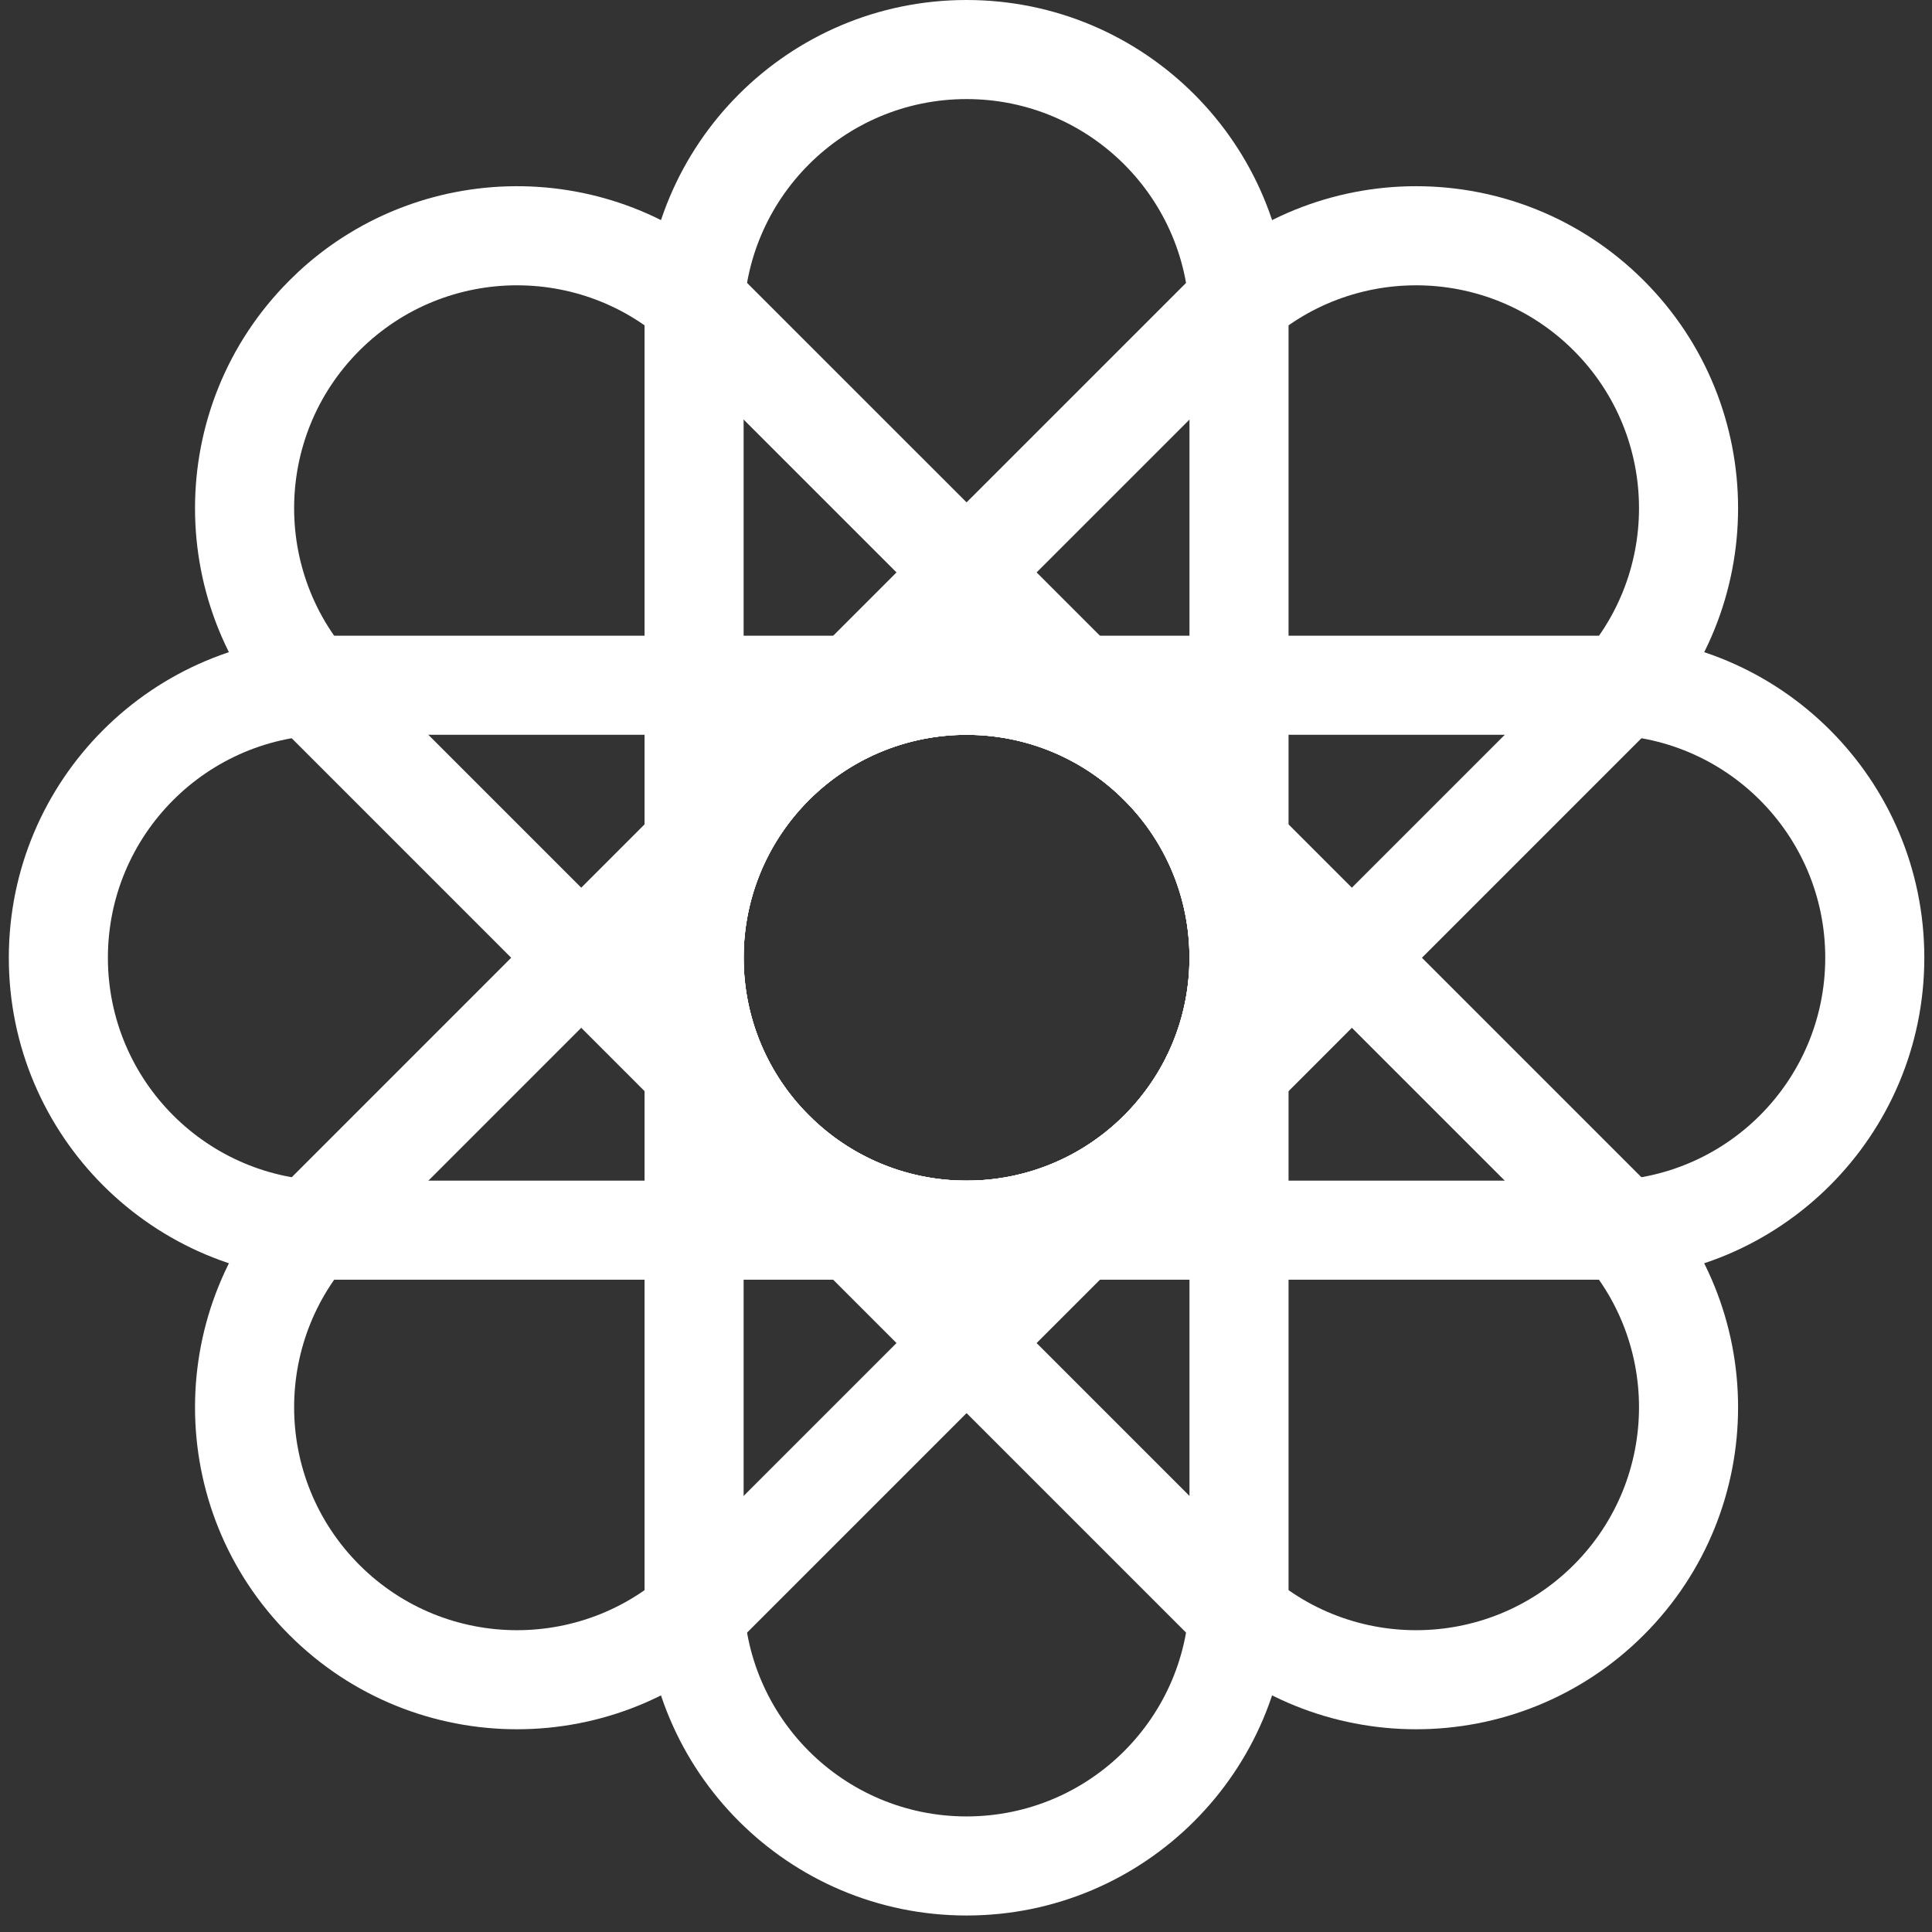 <?xml version="1.0" encoding="UTF-8"?>
<svg width="39px" height="39px" viewBox="0 0 39 39" version="1.1" xmlns="http://www.w3.org/2000/svg" xmlns:xlink="http://www.w3.org/1999/xlink">
    <rect x="0" y="0" width="39" height="39" fill="#333333" stroke="none"/>
    <title>icon1</title>
    <g id="用户侧" stroke="none" stroke-width="1" fill="none" fill-rule="evenodd">
        <g id="生态合作" transform="translate(-414, -763)" fill="#FFFFFF" fill-rule="nonzero">
            <g id="为什么要成为蓝卓合作伙伴" transform="translate(0, 525)">
                <g id="Card" transform="translate(357, 193)">
                    <g id="content" transform="translate(40.178, 28)">
                        <g id="icon1" transform="translate(18, 18)">
                            <path d="M18.333,-1 C14.743,-1 11.833,1.91 11.833,5.5 L11.833,18.333 C11.833,21.923 14.743,24.833 18.333,24.833 C21.923,24.833 24.833,21.923 24.833,18.333 L24.833,5.5 C24.833,1.91 21.923,-1 18.333,-1 Z M18.333,1 C20.819,1 22.833,3.015 22.833,5.5 L22.833,18.333 C22.833,20.819 20.819,22.833 18.333,22.833 C15.848,22.833 13.833,20.819 13.833,18.333 L13.833,5.5 C13.833,3.015 15.848,1 18.333,1 Z" id="路径"></path>
                            <path d="M22.812,4.663 L13.737,13.737 C11.199,16.276 11.199,20.391 13.737,22.93 C16.276,25.468 20.391,25.468 22.93,22.93 L32.004,13.855 C34.542,11.317 34.542,7.201 32.004,4.663 C29.466,2.124 25.35,2.124 22.812,4.663 Z M30.59,6.077 C32.347,7.834 32.347,10.684 30.59,12.441 L21.515,21.515 C19.758,23.273 16.909,23.273 15.151,21.515 C13.394,19.758 13.394,16.909 15.151,15.151 L24.226,6.077 C25.983,4.32 28.833,4.32 30.59,6.077 Z" id="路径"></path>
                            <path d="M31.167,11.833 L18.333,11.833 C14.743,11.833 11.833,14.743 11.833,18.333 C11.833,21.923 14.743,24.833 18.333,24.833 L31.167,24.833 C34.757,24.833 37.667,21.923 37.667,18.333 C37.667,14.743 34.757,11.833 31.167,11.833 Z M18.333,13.833 L31.167,13.833 C33.652,13.833 35.667,15.848 35.667,18.333 C35.667,20.819 33.652,22.833 31.167,22.833 L18.333,22.833 C15.848,22.833 13.833,20.819 13.833,18.333 C13.833,15.848 15.848,13.833 18.333,13.833 Z" id="路径"></path>
                            <path d="M13.737,13.737 C11.199,16.276 11.199,20.391 13.737,22.929 L22.812,32.004 C25.35,34.542 29.466,34.542 32.004,32.004 C34.542,29.466 34.542,25.35 32.004,22.812 L22.929,13.737 C20.391,11.199 16.276,11.199 13.737,13.737 Z M21.515,15.151 L30.59,24.226 C32.347,25.983 32.347,28.832 30.59,30.59 C28.832,32.347 25.983,32.347 24.226,30.59 L15.151,21.515 C13.394,19.758 13.394,16.909 15.151,15.151 C16.909,13.394 19.758,13.394 21.515,15.151 Z" id="路径"></path>
                            <path d="M18.333,11.833 C14.743,11.833 11.833,14.743 11.833,18.333 L11.833,31.167 C11.833,34.757 14.743,37.667 18.333,37.667 C21.923,37.667 24.833,34.757 24.833,31.167 L24.833,18.333 C24.833,14.743 21.923,11.833 18.333,11.833 Z M18.333,13.833 C20.819,13.833 22.833,15.848 22.833,18.333 L22.833,31.167 C22.833,33.652 20.819,35.667 18.333,35.667 C15.848,35.667 13.833,33.652 13.833,31.167 L13.833,18.333 C13.833,15.848 15.848,13.833 18.333,13.833 Z" id="路径"></path>
                            <path d="M13.737,13.737 L4.663,22.812 C2.124,25.35 2.124,29.466 4.663,32.004 C7.201,34.542 11.317,34.542 13.855,32.004 L22.93,22.929 C25.468,20.391 25.468,16.276 22.93,13.737 C20.391,11.199 16.276,11.199 13.737,13.737 Z M21.515,15.151 C23.273,16.909 23.273,19.758 21.515,21.515 L12.441,30.59 C10.683,32.347 7.834,32.347 6.077,30.59 C4.32,28.832 4.32,25.983 6.077,24.226 L15.151,15.151 C16.909,13.394 19.758,13.394 21.515,15.151 Z" id="路径"></path>
                            <path d="M18.333,11.833 L5.5,11.833 C1.91,11.833 -1,14.743 -1,18.333 C-1,21.923 1.91,24.833 5.5,24.833 L18.333,24.833 C21.923,24.833 24.833,21.923 24.833,18.333 C24.833,14.743 21.923,11.833 18.333,11.833 Z M5.5,13.833 L18.333,13.833 C20.819,13.833 22.833,15.848 22.833,18.333 C22.833,20.819 20.819,22.833 18.333,22.833 L5.5,22.833 C3.015,22.833 1,20.819 1,18.333 C1,15.848 3.015,13.833 5.5,13.833 Z" id="路径"></path>
                            <path d="M4.663,4.663 C2.124,7.201 2.124,11.317 4.663,13.855 L13.737,22.93 C16.276,25.468 20.391,25.468 22.93,22.93 C25.468,20.391 25.468,16.276 22.93,13.737 L13.855,4.663 C11.379,2.186 7.401,2.126 4.851,4.481 L4.663,4.663 Z M12.441,6.077 L21.515,15.151 C23.273,16.909 23.273,19.758 21.515,21.515 C19.758,23.273 16.909,23.273 15.151,21.515 L6.077,12.441 C4.32,10.684 4.32,7.834 6.077,6.077 C7.834,4.32 10.684,4.32 12.441,6.077 Z" id="路径"></path>
                        </g>
                    </g>
                </g>
            </g>
        </g>
    </g>
</svg>